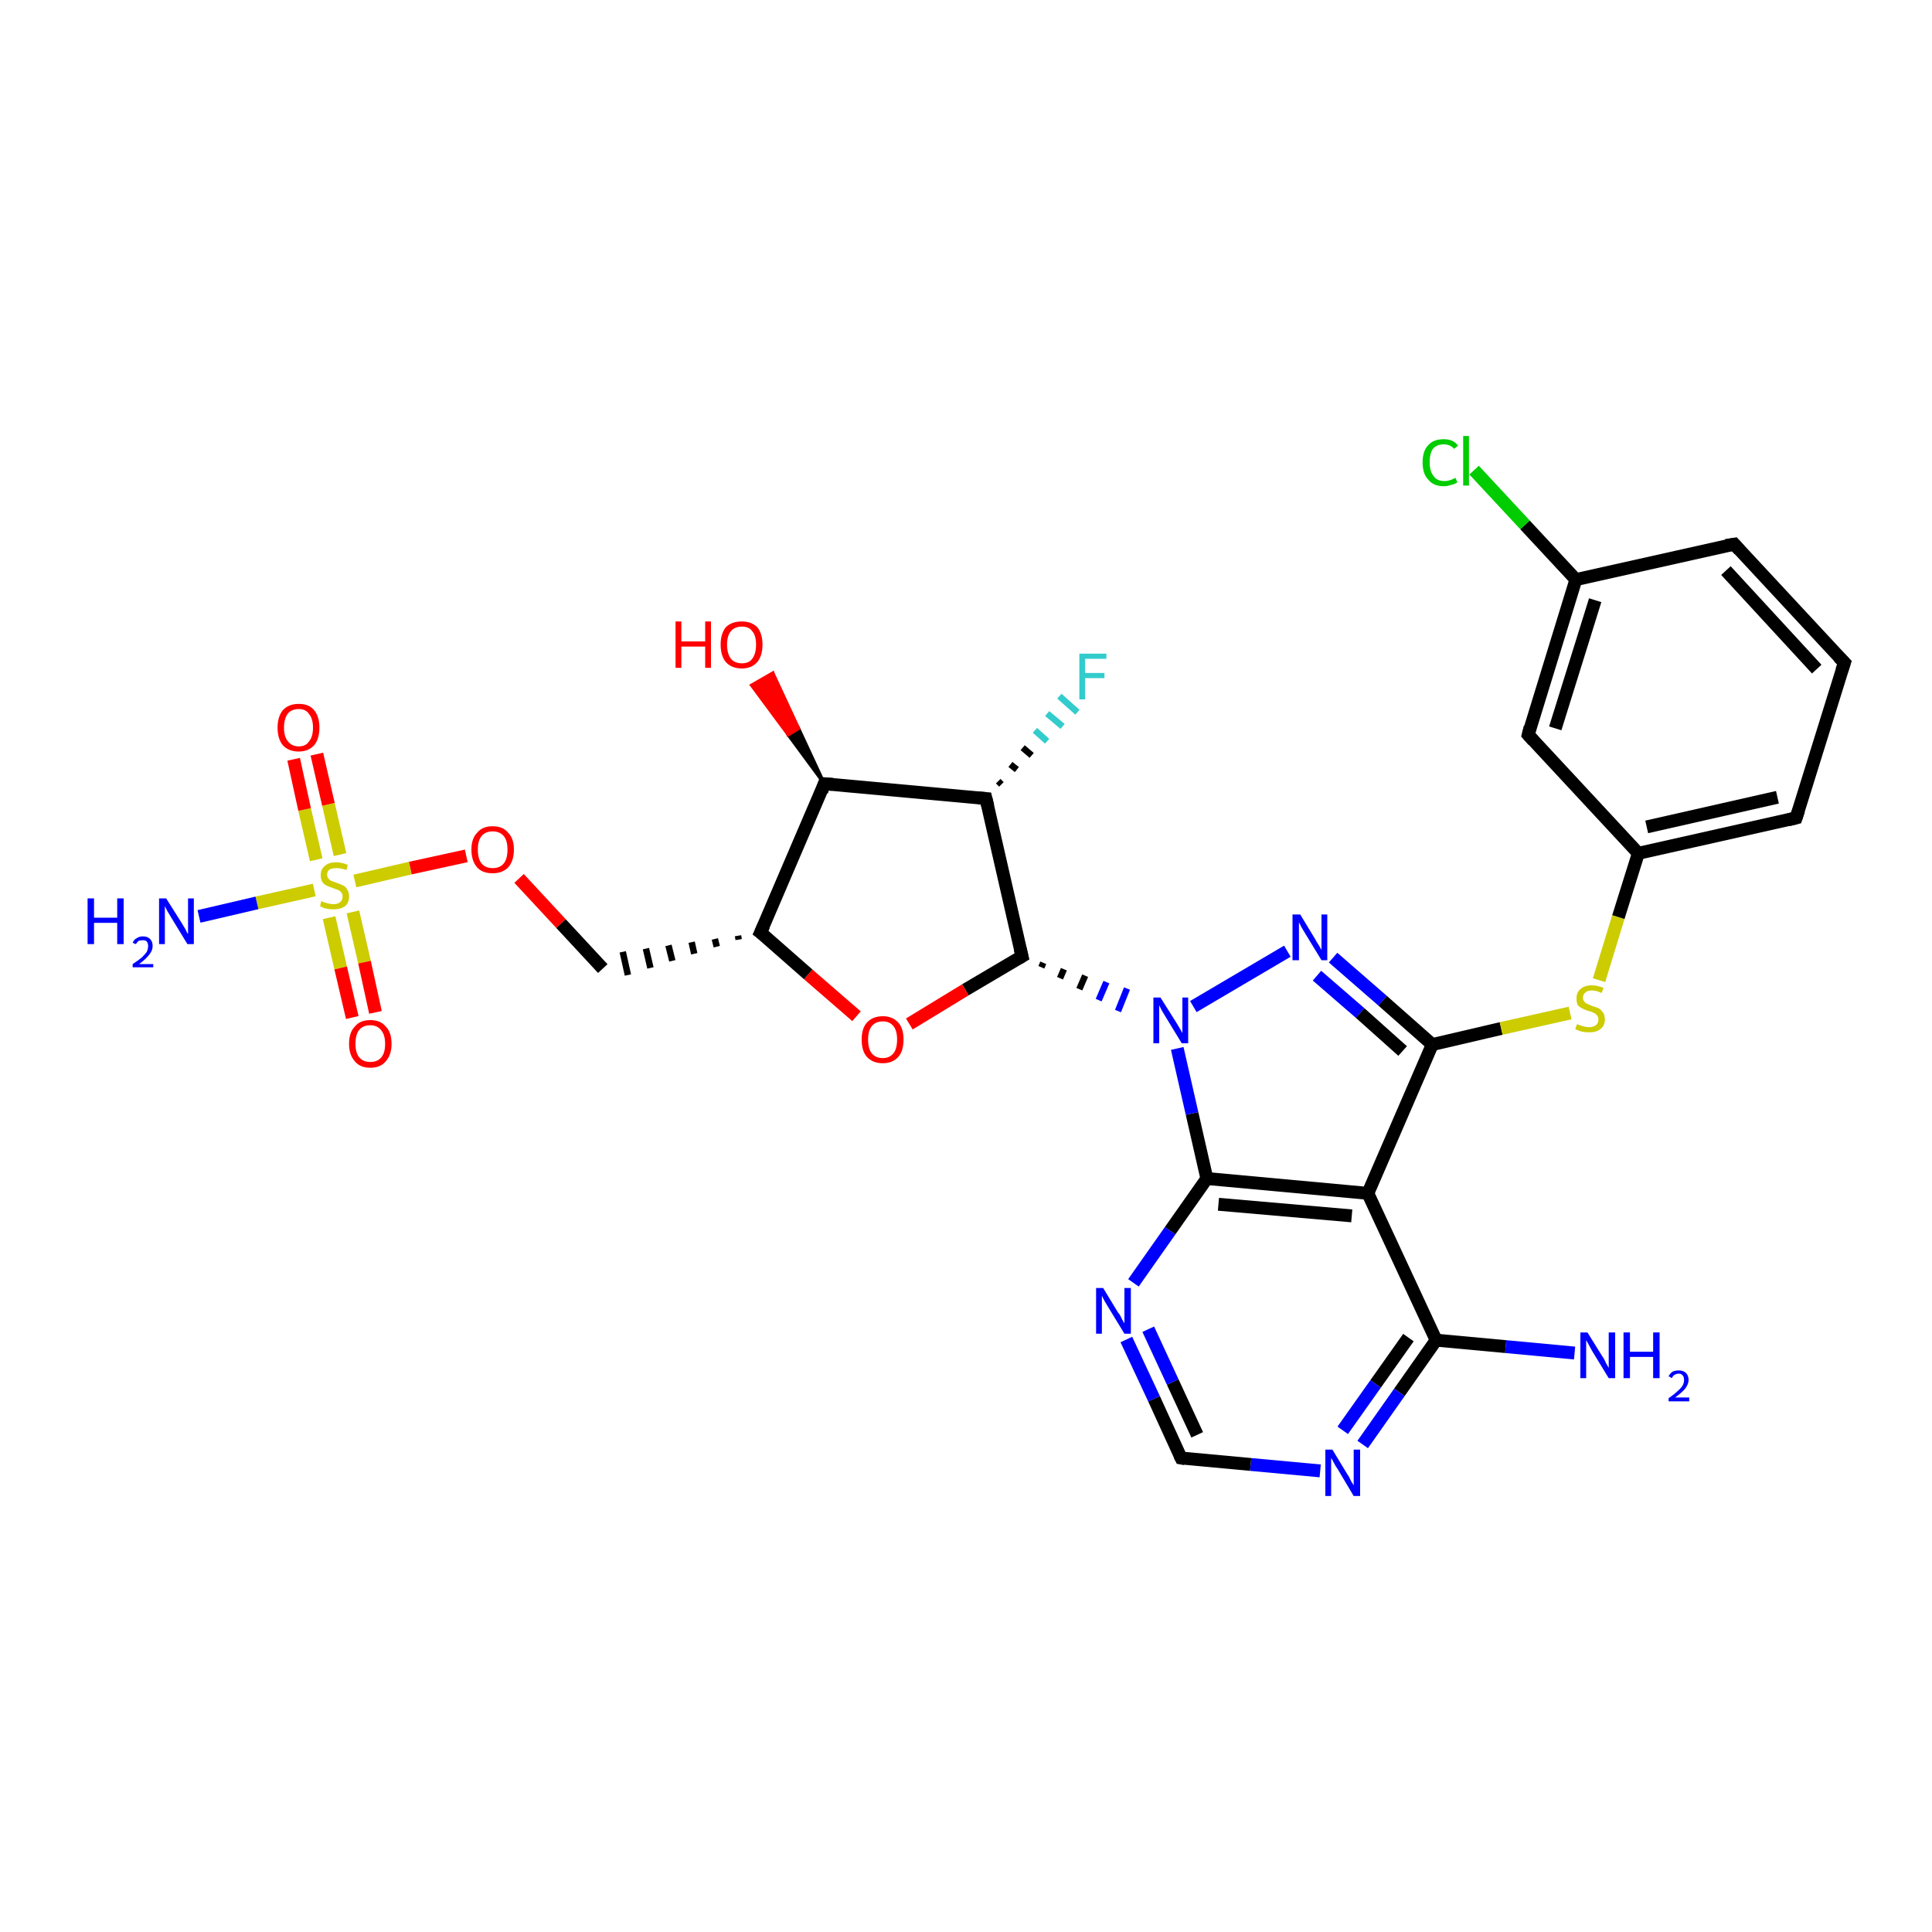<?xml version='1.0' encoding='iso-8859-1'?>
<svg version='1.1' baseProfile='full'
              xmlns='http://www.w3.org/2000/svg'
                      xmlns:rdkit='http://www.rdkit.org/xml'
                      xmlns:xlink='http://www.w3.org/1999/xlink'
                  xml:space='preserve'
width='300px' height='300px' viewBox='0 0 300 300'>
<!-- END OF HEADER -->
<rect style='opacity:1.0;fill:#FFFFFF;stroke:none' width='300.0' height='300.0' x='0.0' y='0.0'> </rect>
<path class='bond-0 atom-0 atom-1' d='M 244.5,210.1 L 233.8,209.1' style='fill:none;fill-rule:evenodd;stroke:#0000FF;stroke-width:2.0px;stroke-linecap:butt;stroke-linejoin:miter;stroke-opacity:1' />
<path class='bond-0 atom-0 atom-1' d='M 233.8,209.1 L 223.0,208.1' style='fill:none;fill-rule:evenodd;stroke:#000000;stroke-width:2.0px;stroke-linecap:butt;stroke-linejoin:miter;stroke-opacity:1' />
<path class='bond-1 atom-1 atom-2' d='M 223.0,208.1 L 217.3,216.2' style='fill:none;fill-rule:evenodd;stroke:#000000;stroke-width:2.0px;stroke-linecap:butt;stroke-linejoin:miter;stroke-opacity:1' />
<path class='bond-1 atom-1 atom-2' d='M 217.3,216.2 L 211.6,224.3' style='fill:none;fill-rule:evenodd;stroke:#0000FF;stroke-width:2.0px;stroke-linecap:butt;stroke-linejoin:miter;stroke-opacity:1' />
<path class='bond-1 atom-1 atom-2' d='M 218.7,207.7 L 213.6,214.9' style='fill:none;fill-rule:evenodd;stroke:#000000;stroke-width:2.0px;stroke-linecap:butt;stroke-linejoin:miter;stroke-opacity:1' />
<path class='bond-1 atom-1 atom-2' d='M 213.6,214.9 L 208.5,222.1' style='fill:none;fill-rule:evenodd;stroke:#0000FF;stroke-width:2.0px;stroke-linecap:butt;stroke-linejoin:miter;stroke-opacity:1' />
<path class='bond-2 atom-2 atom-3' d='M 205.0,228.4 L 194.2,227.4' style='fill:none;fill-rule:evenodd;stroke:#0000FF;stroke-width:2.0px;stroke-linecap:butt;stroke-linejoin:miter;stroke-opacity:1' />
<path class='bond-2 atom-2 atom-3' d='M 194.2,227.4 L 183.4,226.4' style='fill:none;fill-rule:evenodd;stroke:#000000;stroke-width:2.0px;stroke-linecap:butt;stroke-linejoin:miter;stroke-opacity:1' />
<path class='bond-3 atom-3 atom-4' d='M 183.4,226.4 L 179.2,217.2' style='fill:none;fill-rule:evenodd;stroke:#000000;stroke-width:2.0px;stroke-linecap:butt;stroke-linejoin:miter;stroke-opacity:1' />
<path class='bond-3 atom-3 atom-4' d='M 179.2,217.2 L 174.9,208.0' style='fill:none;fill-rule:evenodd;stroke:#0000FF;stroke-width:2.0px;stroke-linecap:butt;stroke-linejoin:miter;stroke-opacity:1' />
<path class='bond-3 atom-3 atom-4' d='M 185.9,222.8 L 182.1,214.6' style='fill:none;fill-rule:evenodd;stroke:#000000;stroke-width:2.0px;stroke-linecap:butt;stroke-linejoin:miter;stroke-opacity:1' />
<path class='bond-3 atom-3 atom-4' d='M 182.1,214.6 L 178.3,206.4' style='fill:none;fill-rule:evenodd;stroke:#0000FF;stroke-width:2.0px;stroke-linecap:butt;stroke-linejoin:miter;stroke-opacity:1' />
<path class='bond-4 atom-4 atom-5' d='M 176.0,199.2 L 181.7,191.1' style='fill:none;fill-rule:evenodd;stroke:#0000FF;stroke-width:2.0px;stroke-linecap:butt;stroke-linejoin:miter;stroke-opacity:1' />
<path class='bond-4 atom-4 atom-5' d='M 181.7,191.1 L 187.4,183.0' style='fill:none;fill-rule:evenodd;stroke:#000000;stroke-width:2.0px;stroke-linecap:butt;stroke-linejoin:miter;stroke-opacity:1' />
<path class='bond-5 atom-5 atom-6' d='M 187.4,183.0 L 185.1,172.9' style='fill:none;fill-rule:evenodd;stroke:#000000;stroke-width:2.0px;stroke-linecap:butt;stroke-linejoin:miter;stroke-opacity:1' />
<path class='bond-5 atom-5 atom-6' d='M 185.1,172.9 L 182.8,162.8' style='fill:none;fill-rule:evenodd;stroke:#0000FF;stroke-width:2.0px;stroke-linecap:butt;stroke-linejoin:miter;stroke-opacity:1' />
<path class='bond-6 atom-6 atom-7' d='M 185.3,156.3 L 199.9,147.7' style='fill:none;fill-rule:evenodd;stroke:#0000FF;stroke-width:2.0px;stroke-linecap:butt;stroke-linejoin:miter;stroke-opacity:1' />
<path class='bond-7 atom-7 atom-8' d='M 207.0,148.7 L 214.7,155.4' style='fill:none;fill-rule:evenodd;stroke:#0000FF;stroke-width:2.0px;stroke-linecap:butt;stroke-linejoin:miter;stroke-opacity:1' />
<path class='bond-7 atom-7 atom-8' d='M 214.7,155.4 L 222.4,162.2' style='fill:none;fill-rule:evenodd;stroke:#000000;stroke-width:2.0px;stroke-linecap:butt;stroke-linejoin:miter;stroke-opacity:1' />
<path class='bond-7 atom-7 atom-8' d='M 204.5,151.5 L 211.2,157.3' style='fill:none;fill-rule:evenodd;stroke:#0000FF;stroke-width:2.0px;stroke-linecap:butt;stroke-linejoin:miter;stroke-opacity:1' />
<path class='bond-7 atom-7 atom-8' d='M 211.2,157.3 L 217.8,163.2' style='fill:none;fill-rule:evenodd;stroke:#000000;stroke-width:2.0px;stroke-linecap:butt;stroke-linejoin:miter;stroke-opacity:1' />
<path class='bond-8 atom-8 atom-9' d='M 222.4,162.2 L 233.1,159.7' style='fill:none;fill-rule:evenodd;stroke:#000000;stroke-width:2.0px;stroke-linecap:butt;stroke-linejoin:miter;stroke-opacity:1' />
<path class='bond-8 atom-8 atom-9' d='M 233.1,159.7 L 243.8,157.3' style='fill:none;fill-rule:evenodd;stroke:#CCCC00;stroke-width:2.0px;stroke-linecap:butt;stroke-linejoin:miter;stroke-opacity:1' />
<path class='bond-9 atom-9 atom-10' d='M 248.3,152.2 L 251.3,142.4' style='fill:none;fill-rule:evenodd;stroke:#CCCC00;stroke-width:2.0px;stroke-linecap:butt;stroke-linejoin:miter;stroke-opacity:1' />
<path class='bond-9 atom-9 atom-10' d='M 251.3,142.4 L 254.4,132.5' style='fill:none;fill-rule:evenodd;stroke:#000000;stroke-width:2.0px;stroke-linecap:butt;stroke-linejoin:miter;stroke-opacity:1' />
<path class='bond-10 atom-10 atom-11' d='M 254.4,132.5 L 278.9,127.0' style='fill:none;fill-rule:evenodd;stroke:#000000;stroke-width:2.0px;stroke-linecap:butt;stroke-linejoin:miter;stroke-opacity:1' />
<path class='bond-10 atom-10 atom-11' d='M 255.7,128.4 L 276.0,123.8' style='fill:none;fill-rule:evenodd;stroke:#000000;stroke-width:2.0px;stroke-linecap:butt;stroke-linejoin:miter;stroke-opacity:1' />
<path class='bond-11 atom-11 atom-12' d='M 278.9,127.0 L 286.4,102.9' style='fill:none;fill-rule:evenodd;stroke:#000000;stroke-width:2.0px;stroke-linecap:butt;stroke-linejoin:miter;stroke-opacity:1' />
<path class='bond-12 atom-12 atom-13' d='M 286.4,102.9 L 269.3,84.5' style='fill:none;fill-rule:evenodd;stroke:#000000;stroke-width:2.0px;stroke-linecap:butt;stroke-linejoin:miter;stroke-opacity:1' />
<path class='bond-12 atom-12 atom-13' d='M 282.1,103.9 L 268.0,88.6' style='fill:none;fill-rule:evenodd;stroke:#000000;stroke-width:2.0px;stroke-linecap:butt;stroke-linejoin:miter;stroke-opacity:1' />
<path class='bond-13 atom-13 atom-14' d='M 269.3,84.5 L 244.7,90.0' style='fill:none;fill-rule:evenodd;stroke:#000000;stroke-width:2.0px;stroke-linecap:butt;stroke-linejoin:miter;stroke-opacity:1' />
<path class='bond-14 atom-14 atom-15' d='M 244.7,90.0 L 236.8,81.5' style='fill:none;fill-rule:evenodd;stroke:#000000;stroke-width:2.0px;stroke-linecap:butt;stroke-linejoin:miter;stroke-opacity:1' />
<path class='bond-14 atom-14 atom-15' d='M 236.8,81.5 L 228.9,73.0' style='fill:none;fill-rule:evenodd;stroke:#00CC00;stroke-width:2.0px;stroke-linecap:butt;stroke-linejoin:miter;stroke-opacity:1' />
<path class='bond-15 atom-14 atom-16' d='M 244.7,90.0 L 237.3,114.1' style='fill:none;fill-rule:evenodd;stroke:#000000;stroke-width:2.0px;stroke-linecap:butt;stroke-linejoin:miter;stroke-opacity:1' />
<path class='bond-15 atom-14 atom-16' d='M 247.7,93.2 L 241.5,113.1' style='fill:none;fill-rule:evenodd;stroke:#000000;stroke-width:2.0px;stroke-linecap:butt;stroke-linejoin:miter;stroke-opacity:1' />
<path class='bond-16 atom-8 atom-17' d='M 222.4,162.2 L 212.4,185.3' style='fill:none;fill-rule:evenodd;stroke:#000000;stroke-width:2.0px;stroke-linecap:butt;stroke-linejoin:miter;stroke-opacity:1' />
<path class='bond-17 atom-18 atom-6' d='M 161.7,150.2 L 162.0,149.5' style='fill:none;fill-rule:evenodd;stroke:#000000;stroke-width:1.0px;stroke-linecap:butt;stroke-linejoin:miter;stroke-opacity:1' />
<path class='bond-17 atom-18 atom-6' d='M 164.6,151.9 L 165.2,150.5' style='fill:none;fill-rule:evenodd;stroke:#000000;stroke-width:1.0px;stroke-linecap:butt;stroke-linejoin:miter;stroke-opacity:1' />
<path class='bond-17 atom-18 atom-6' d='M 167.6,153.6 L 168.5,151.5' style='fill:none;fill-rule:evenodd;stroke:#000000;stroke-width:1.0px;stroke-linecap:butt;stroke-linejoin:miter;stroke-opacity:1' />
<path class='bond-17 atom-18 atom-6' d='M 170.6,155.3 L 171.8,152.5' style='fill:none;fill-rule:evenodd;stroke:#0000FF;stroke-width:1.0px;stroke-linecap:butt;stroke-linejoin:miter;stroke-opacity:1' />
<path class='bond-17 atom-18 atom-6' d='M 173.6,157.0 L 175.0,153.5' style='fill:none;fill-rule:evenodd;stroke:#0000FF;stroke-width:1.0px;stroke-linecap:butt;stroke-linejoin:miter;stroke-opacity:1' />
<path class='bond-18 atom-18 atom-19' d='M 158.7,148.5 L 149.9,153.7' style='fill:none;fill-rule:evenodd;stroke:#000000;stroke-width:2.0px;stroke-linecap:butt;stroke-linejoin:miter;stroke-opacity:1' />
<path class='bond-18 atom-18 atom-19' d='M 149.9,153.7 L 141.2,159.0' style='fill:none;fill-rule:evenodd;stroke:#FF0000;stroke-width:2.0px;stroke-linecap:butt;stroke-linejoin:miter;stroke-opacity:1' />
<path class='bond-19 atom-19 atom-20' d='M 133.0,157.8 L 125.5,151.3' style='fill:none;fill-rule:evenodd;stroke:#FF0000;stroke-width:2.0px;stroke-linecap:butt;stroke-linejoin:miter;stroke-opacity:1' />
<path class='bond-19 atom-19 atom-20' d='M 125.5,151.3 L 118.1,144.8' style='fill:none;fill-rule:evenodd;stroke:#000000;stroke-width:2.0px;stroke-linecap:butt;stroke-linejoin:miter;stroke-opacity:1' />
<path class='bond-20 atom-20 atom-21' d='M 114.6,145.3 L 114.7,145.9' style='fill:none;fill-rule:evenodd;stroke:#000000;stroke-width:1.0px;stroke-linecap:butt;stroke-linejoin:miter;stroke-opacity:1' />
<path class='bond-20 atom-20 atom-21' d='M 111.0,145.8 L 111.3,147.0' style='fill:none;fill-rule:evenodd;stroke:#000000;stroke-width:1.0px;stroke-linecap:butt;stroke-linejoin:miter;stroke-opacity:1' />
<path class='bond-20 atom-20 atom-21' d='M 107.4,146.3 L 107.8,148.1' style='fill:none;fill-rule:evenodd;stroke:#000000;stroke-width:1.0px;stroke-linecap:butt;stroke-linejoin:miter;stroke-opacity:1' />
<path class='bond-20 atom-20 atom-21' d='M 103.8,146.8 L 104.4,149.2' style='fill:none;fill-rule:evenodd;stroke:#000000;stroke-width:1.0px;stroke-linecap:butt;stroke-linejoin:miter;stroke-opacity:1' />
<path class='bond-20 atom-20 atom-21' d='M 100.3,147.3 L 101.0,150.3' style='fill:none;fill-rule:evenodd;stroke:#000000;stroke-width:1.0px;stroke-linecap:butt;stroke-linejoin:miter;stroke-opacity:1' />
<path class='bond-20 atom-20 atom-21' d='M 96.7,147.8 L 97.5,151.4' style='fill:none;fill-rule:evenodd;stroke:#000000;stroke-width:1.0px;stroke-linecap:butt;stroke-linejoin:miter;stroke-opacity:1' />
<path class='bond-21 atom-21 atom-22' d='M 93.6,150.4 L 87.1,143.4' style='fill:none;fill-rule:evenodd;stroke:#000000;stroke-width:2.0px;stroke-linecap:butt;stroke-linejoin:miter;stroke-opacity:1' />
<path class='bond-21 atom-21 atom-22' d='M 87.1,143.4 L 80.6,136.4' style='fill:none;fill-rule:evenodd;stroke:#FF0000;stroke-width:2.0px;stroke-linecap:butt;stroke-linejoin:miter;stroke-opacity:1' />
<path class='bond-22 atom-22 atom-23' d='M 72.4,132.9 L 63.7,134.8' style='fill:none;fill-rule:evenodd;stroke:#FF0000;stroke-width:2.0px;stroke-linecap:butt;stroke-linejoin:miter;stroke-opacity:1' />
<path class='bond-22 atom-22 atom-23' d='M 63.7,134.8 L 55.1,136.8' style='fill:none;fill-rule:evenodd;stroke:#CCCC00;stroke-width:2.0px;stroke-linecap:butt;stroke-linejoin:miter;stroke-opacity:1' />
<path class='bond-23 atom-23 atom-24' d='M 48.8,138.2 L 39.9,140.2' style='fill:none;fill-rule:evenodd;stroke:#CCCC00;stroke-width:2.0px;stroke-linecap:butt;stroke-linejoin:miter;stroke-opacity:1' />
<path class='bond-23 atom-23 atom-24' d='M 39.9,140.2 L 30.9,142.3' style='fill:none;fill-rule:evenodd;stroke:#0000FF;stroke-width:2.0px;stroke-linecap:butt;stroke-linejoin:miter;stroke-opacity:1' />
<path class='bond-24 atom-23 atom-25' d='M 51.1,142.5 L 52.9,150.3' style='fill:none;fill-rule:evenodd;stroke:#CCCC00;stroke-width:2.0px;stroke-linecap:butt;stroke-linejoin:miter;stroke-opacity:1' />
<path class='bond-24 atom-23 atom-25' d='M 52.9,150.3 L 54.7,158.0' style='fill:none;fill-rule:evenodd;stroke:#FF0000;stroke-width:2.0px;stroke-linecap:butt;stroke-linejoin:miter;stroke-opacity:1' />
<path class='bond-24 atom-23 atom-25' d='M 54.8,141.6 L 56.6,149.4' style='fill:none;fill-rule:evenodd;stroke:#CCCC00;stroke-width:2.0px;stroke-linecap:butt;stroke-linejoin:miter;stroke-opacity:1' />
<path class='bond-24 atom-23 atom-25' d='M 56.6,149.4 L 58.3,157.2' style='fill:none;fill-rule:evenodd;stroke:#FF0000;stroke-width:2.0px;stroke-linecap:butt;stroke-linejoin:miter;stroke-opacity:1' />
<path class='bond-25 atom-23 atom-26' d='M 52.8,132.7 L 51.0,124.9' style='fill:none;fill-rule:evenodd;stroke:#CCCC00;stroke-width:2.0px;stroke-linecap:butt;stroke-linejoin:miter;stroke-opacity:1' />
<path class='bond-25 atom-23 atom-26' d='M 51.0,124.9 L 49.2,117.1' style='fill:none;fill-rule:evenodd;stroke:#FF0000;stroke-width:2.0px;stroke-linecap:butt;stroke-linejoin:miter;stroke-opacity:1' />
<path class='bond-25 atom-23 atom-26' d='M 49.1,133.5 L 47.3,125.7' style='fill:none;fill-rule:evenodd;stroke:#CCCC00;stroke-width:2.0px;stroke-linecap:butt;stroke-linejoin:miter;stroke-opacity:1' />
<path class='bond-25 atom-23 atom-26' d='M 47.3,125.7 L 45.6,117.9' style='fill:none;fill-rule:evenodd;stroke:#FF0000;stroke-width:2.0px;stroke-linecap:butt;stroke-linejoin:miter;stroke-opacity:1' />
<path class='bond-26 atom-20 atom-27' d='M 118.1,144.8 L 128.0,121.7' style='fill:none;fill-rule:evenodd;stroke:#000000;stroke-width:2.0px;stroke-linecap:butt;stroke-linejoin:miter;stroke-opacity:1' />
<path class='bond-27 atom-27 atom-28' d='M 128.0,121.7 L 122.4,114.1 L 124.0,113.1 Z' style='fill:#000000;fill-rule:evenodd;fill-opacity:1;stroke:#000000;stroke-width:0.5px;stroke-linecap:butt;stroke-linejoin:miter;stroke-opacity:1;' />
<path class='bond-27 atom-27 atom-28' d='M 122.4,114.1 L 120.0,104.5 L 116.7,106.4 Z' style='fill:#FF0000;fill-rule:evenodd;fill-opacity:1;stroke:#FF0000;stroke-width:0.5px;stroke-linecap:butt;stroke-linejoin:miter;stroke-opacity:1;' />
<path class='bond-27 atom-27 atom-28' d='M 122.4,114.1 L 124.0,113.1 L 120.0,104.5 Z' style='fill:#FF0000;fill-rule:evenodd;fill-opacity:1;stroke:#FF0000;stroke-width:0.5px;stroke-linecap:butt;stroke-linejoin:miter;stroke-opacity:1;' />
<path class='bond-28 atom-27 atom-29' d='M 128.0,121.7 L 153.1,124.0' style='fill:none;fill-rule:evenodd;stroke:#000000;stroke-width:2.0px;stroke-linecap:butt;stroke-linejoin:miter;stroke-opacity:1' />
<path class='bond-29 atom-29 atom-30' d='M 155.0,121.3 L 155.5,121.8' style='fill:none;fill-rule:evenodd;stroke:#000000;stroke-width:1.0px;stroke-linecap:butt;stroke-linejoin:miter;stroke-opacity:1' />
<path class='bond-29 atom-29 atom-30' d='M 156.9,118.7 L 157.9,119.5' style='fill:none;fill-rule:evenodd;stroke:#000000;stroke-width:1.0px;stroke-linecap:butt;stroke-linejoin:miter;stroke-opacity:1' />
<path class='bond-29 atom-29 atom-30' d='M 158.8,116.1 L 160.2,117.3' style='fill:none;fill-rule:evenodd;stroke:#000000;stroke-width:1.0px;stroke-linecap:butt;stroke-linejoin:miter;stroke-opacity:1' />
<path class='bond-29 atom-29 atom-30' d='M 160.7,113.4 L 162.6,115.1' style='fill:none;fill-rule:evenodd;stroke:#33CCCC;stroke-width:1.0px;stroke-linecap:butt;stroke-linejoin:miter;stroke-opacity:1' />
<path class='bond-29 atom-29 atom-30' d='M 162.6,110.8 L 165.0,112.8' style='fill:none;fill-rule:evenodd;stroke:#33CCCC;stroke-width:1.0px;stroke-linecap:butt;stroke-linejoin:miter;stroke-opacity:1' />
<path class='bond-29 atom-29 atom-30' d='M 164.5,108.1 L 167.3,110.6' style='fill:none;fill-rule:evenodd;stroke:#33CCCC;stroke-width:1.0px;stroke-linecap:butt;stroke-linejoin:miter;stroke-opacity:1' />
<path class='bond-30 atom-17 atom-1' d='M 212.4,185.3 L 223.0,208.1' style='fill:none;fill-rule:evenodd;stroke:#000000;stroke-width:2.0px;stroke-linecap:butt;stroke-linejoin:miter;stroke-opacity:1' />
<path class='bond-31 atom-29 atom-18' d='M 153.1,124.0 L 158.7,148.5' style='fill:none;fill-rule:evenodd;stroke:#000000;stroke-width:2.0px;stroke-linecap:butt;stroke-linejoin:miter;stroke-opacity:1' />
<path class='bond-32 atom-17 atom-5' d='M 212.4,185.3 L 187.4,183.0' style='fill:none;fill-rule:evenodd;stroke:#000000;stroke-width:2.0px;stroke-linecap:butt;stroke-linejoin:miter;stroke-opacity:1' />
<path class='bond-32 atom-17 atom-5' d='M 209.9,188.8 L 189.2,187.0' style='fill:none;fill-rule:evenodd;stroke:#000000;stroke-width:2.0px;stroke-linecap:butt;stroke-linejoin:miter;stroke-opacity:1' />
<path class='bond-33 atom-16 atom-10' d='M 237.3,114.1 L 254.4,132.5' style='fill:none;fill-rule:evenodd;stroke:#000000;stroke-width:2.0px;stroke-linecap:butt;stroke-linejoin:miter;stroke-opacity:1' />
<path d='M 184.0,226.5 L 183.4,226.4 L 183.2,226.0' style='fill:none;stroke:#000000;stroke-width:2.0px;stroke-linecap:butt;stroke-linejoin:miter;stroke-opacity:1;' />
<path d='M 277.7,127.3 L 278.9,127.0 L 279.3,125.8' style='fill:none;stroke:#000000;stroke-width:2.0px;stroke-linecap:butt;stroke-linejoin:miter;stroke-opacity:1;' />
<path d='M 286.0,104.1 L 286.4,102.9 L 285.5,102.0' style='fill:none;stroke:#000000;stroke-width:2.0px;stroke-linecap:butt;stroke-linejoin:miter;stroke-opacity:1;' />
<path d='M 270.1,85.4 L 269.3,84.5 L 268.0,84.7' style='fill:none;stroke:#000000;stroke-width:2.0px;stroke-linecap:butt;stroke-linejoin:miter;stroke-opacity:1;' />
<path d='M 237.6,112.9 L 237.3,114.1 L 238.1,115.0' style='fill:none;stroke:#000000;stroke-width:2.0px;stroke-linecap:butt;stroke-linejoin:miter;stroke-opacity:1;' />
<path d='M 158.2,148.8 L 158.7,148.5 L 158.4,147.3' style='fill:none;stroke:#000000;stroke-width:2.0px;stroke-linecap:butt;stroke-linejoin:miter;stroke-opacity:1;' />
<path d='M 118.5,145.1 L 118.1,144.8 L 118.6,143.7' style='fill:none;stroke:#000000;stroke-width:2.0px;stroke-linecap:butt;stroke-linejoin:miter;stroke-opacity:1;' />
<path d='M 127.6,122.9 L 128.0,121.7 L 129.3,121.8' style='fill:none;stroke:#000000;stroke-width:2.0px;stroke-linecap:butt;stroke-linejoin:miter;stroke-opacity:1;' />
<path d='M 151.9,123.9 L 153.1,124.0 L 153.4,125.2' style='fill:none;stroke:#000000;stroke-width:2.0px;stroke-linecap:butt;stroke-linejoin:miter;stroke-opacity:1;' />
<path class='atom-0' d='M 246.5 206.9
L 248.8 210.6
Q 249.1 211.0, 249.4 211.7
Q 249.8 212.4, 249.8 212.4
L 249.8 206.9
L 250.8 206.9
L 250.8 214.0
L 249.8 214.0
L 247.3 209.9
Q 247.0 209.4, 246.7 208.8
Q 246.4 208.3, 246.3 208.1
L 246.3 214.0
L 245.4 214.0
L 245.4 206.9
L 246.5 206.9
' fill='#0000FF'/>
<path class='atom-0' d='M 252.1 206.9
L 253.1 206.9
L 253.1 209.9
L 256.7 209.9
L 256.7 206.9
L 257.7 206.9
L 257.7 214.0
L 256.7 214.0
L 256.7 210.7
L 253.1 210.7
L 253.1 214.0
L 252.1 214.0
L 252.1 206.9
' fill='#0000FF'/>
<path class='atom-0' d='M 259.1 213.7
Q 259.3 213.3, 259.7 213.0
Q 260.1 212.8, 260.7 212.8
Q 261.4 212.8, 261.8 213.2
Q 262.2 213.6, 262.2 214.3
Q 262.2 214.9, 261.7 215.6
Q 261.1 216.3, 260.1 217.0
L 262.3 217.0
L 262.3 217.6
L 259.1 217.6
L 259.1 217.1
Q 260.0 216.5, 260.5 216.0
Q 261.0 215.6, 261.3 215.1
Q 261.5 214.7, 261.5 214.3
Q 261.5 213.8, 261.3 213.6
Q 261.1 213.3, 260.7 213.3
Q 260.3 213.3, 260.0 213.5
Q 259.8 213.6, 259.6 214.0
L 259.1 213.7
' fill='#0000FF'/>
<path class='atom-2' d='M 206.9 225.1
L 209.2 228.9
Q 209.5 229.3, 209.8 230.0
Q 210.2 230.6, 210.2 230.7
L 210.2 225.1
L 211.2 225.1
L 211.2 232.3
L 210.2 232.3
L 207.7 228.1
Q 207.4 227.7, 207.1 227.1
Q 206.8 226.5, 206.7 226.4
L 206.7 232.3
L 205.8 232.3
L 205.8 225.1
L 206.9 225.1
' fill='#0000FF'/>
<path class='atom-4' d='M 171.3 200.0
L 173.6 203.8
Q 173.9 204.1, 174.2 204.8
Q 174.6 205.5, 174.6 205.5
L 174.6 200.0
L 175.6 200.0
L 175.6 207.1
L 174.6 207.1
L 172.1 203.0
Q 171.8 202.5, 171.5 202.0
Q 171.2 201.4, 171.1 201.2
L 171.1 207.1
L 170.2 207.1
L 170.2 200.0
L 171.3 200.0
' fill='#0000FF'/>
<path class='atom-6' d='M 180.2 154.9
L 182.6 158.7
Q 182.8 159.0, 183.2 159.7
Q 183.6 160.4, 183.6 160.4
L 183.6 154.9
L 184.5 154.9
L 184.5 162.0
L 183.5 162.0
L 181.0 157.9
Q 180.7 157.4, 180.4 156.9
Q 180.1 156.3, 180.0 156.1
L 180.0 162.0
L 179.1 162.0
L 179.1 154.9
L 180.2 154.9
' fill='#0000FF'/>
<path class='atom-7' d='M 201.9 142.0
L 204.2 145.8
Q 204.4 146.2, 204.8 146.8
Q 205.2 147.5, 205.2 147.5
L 205.2 142.0
L 206.1 142.0
L 206.1 149.1
L 205.2 149.1
L 202.7 145.0
Q 202.4 144.5, 202.1 144.0
Q 201.8 143.4, 201.7 143.2
L 201.7 149.1
L 200.7 149.1
L 200.7 142.0
L 201.9 142.0
' fill='#0000FF'/>
<path class='atom-9' d='M 244.9 159.0
Q 245.0 159.1, 245.3 159.2
Q 245.6 159.3, 246.0 159.4
Q 246.4 159.5, 246.7 159.5
Q 247.4 159.5, 247.8 159.2
Q 248.2 158.9, 248.2 158.3
Q 248.2 157.9, 248.0 157.7
Q 247.8 157.4, 247.5 157.3
Q 247.2 157.1, 246.7 157.0
Q 246.1 156.8, 245.7 156.6
Q 245.3 156.4, 245.0 156.1
Q 244.8 155.7, 244.8 155.0
Q 244.8 154.1, 245.4 153.6
Q 246.0 153.0, 247.2 153.0
Q 248.0 153.0, 249.0 153.4
L 248.7 154.2
Q 247.9 153.8, 247.2 153.8
Q 246.5 153.8, 246.2 154.1
Q 245.8 154.4, 245.8 154.9
Q 245.8 155.3, 246.0 155.5
Q 246.2 155.8, 246.5 155.9
Q 246.8 156.0, 247.2 156.2
Q 247.9 156.4, 248.3 156.6
Q 248.6 156.8, 248.9 157.2
Q 249.2 157.6, 249.2 158.3
Q 249.2 159.3, 248.5 159.8
Q 247.9 160.3, 246.8 160.3
Q 246.2 160.3, 245.7 160.2
Q 245.2 160.1, 244.6 159.8
L 244.9 159.0
' fill='#CCCC00'/>
<path class='atom-15' d='M 220.9 71.8
Q 220.9 70.0, 221.8 69.1
Q 222.6 68.2, 224.2 68.2
Q 225.7 68.2, 226.4 69.2
L 225.8 69.7
Q 225.2 69.0, 224.2 69.0
Q 223.1 69.0, 222.5 69.7
Q 222.0 70.4, 222.0 71.8
Q 222.0 73.2, 222.6 73.9
Q 223.1 74.7, 224.3 74.7
Q 225.1 74.7, 226.0 74.2
L 226.3 74.9
Q 225.9 75.2, 225.3 75.3
Q 224.8 75.5, 224.2 75.5
Q 222.6 75.5, 221.8 74.5
Q 220.9 73.6, 220.9 71.8
' fill='#00CC00'/>
<path class='atom-15' d='M 227.2 67.7
L 228.1 67.7
L 228.1 75.4
L 227.2 75.4
L 227.2 67.7
' fill='#00CC00'/>
<path class='atom-19' d='M 133.8 161.4
Q 133.8 159.7, 134.6 158.8
Q 135.5 157.8, 137.1 157.8
Q 138.6 157.8, 139.5 158.8
Q 140.3 159.7, 140.3 161.4
Q 140.3 163.2, 139.5 164.1
Q 138.6 165.1, 137.1 165.1
Q 135.5 165.1, 134.6 164.1
Q 133.8 163.2, 133.8 161.4
M 137.1 164.3
Q 138.1 164.3, 138.7 163.6
Q 139.3 162.9, 139.3 161.4
Q 139.3 160.0, 138.7 159.3
Q 138.1 158.6, 137.1 158.6
Q 136.0 158.6, 135.4 159.3
Q 134.8 160.0, 134.8 161.4
Q 134.8 162.9, 135.4 163.6
Q 136.0 164.3, 137.1 164.3
' fill='#FF0000'/>
<path class='atom-22' d='M 73.2 131.9
Q 73.2 130.2, 74.1 129.3
Q 74.9 128.3, 76.5 128.3
Q 78.1 128.3, 78.9 129.3
Q 79.8 130.2, 79.8 131.9
Q 79.8 133.7, 78.9 134.7
Q 78.0 135.6, 76.5 135.6
Q 74.9 135.6, 74.1 134.7
Q 73.2 133.7, 73.2 131.9
M 76.5 134.8
Q 77.6 134.8, 78.2 134.1
Q 78.8 133.4, 78.8 131.9
Q 78.8 130.5, 78.2 129.8
Q 77.6 129.1, 76.5 129.1
Q 75.4 129.1, 74.8 129.8
Q 74.2 130.5, 74.2 131.9
Q 74.2 133.4, 74.8 134.1
Q 75.4 134.8, 76.5 134.8
' fill='#FF0000'/>
<path class='atom-23' d='M 49.9 139.9
Q 50.0 140.0, 50.3 140.1
Q 50.7 140.2, 51.0 140.3
Q 51.4 140.4, 51.8 140.4
Q 52.4 140.4, 52.8 140.1
Q 53.2 139.8, 53.2 139.2
Q 53.2 138.8, 53.0 138.6
Q 52.8 138.3, 52.5 138.2
Q 52.2 138.1, 51.7 137.9
Q 51.1 137.7, 50.7 137.5
Q 50.3 137.3, 50.1 137.0
Q 49.8 136.6, 49.8 135.9
Q 49.8 135.0, 50.4 134.5
Q 51.0 133.9, 52.2 133.9
Q 53.1 133.9, 54.0 134.3
L 53.8 135.1
Q 52.9 134.8, 52.3 134.8
Q 51.6 134.8, 51.2 135.0
Q 50.8 135.3, 50.8 135.8
Q 50.8 136.2, 51.0 136.4
Q 51.2 136.7, 51.5 136.8
Q 51.8 136.9, 52.3 137.1
Q 52.9 137.3, 53.3 137.5
Q 53.7 137.7, 53.9 138.1
Q 54.2 138.5, 54.2 139.2
Q 54.2 140.2, 53.6 140.7
Q 52.9 141.2, 51.8 141.2
Q 51.2 141.2, 50.7 141.1
Q 50.2 141.0, 49.7 140.7
L 49.9 139.9
' fill='#CCCC00'/>
<path class='atom-24' d='M 13.6 139.5
L 14.6 139.5
L 14.6 142.5
L 18.2 142.5
L 18.2 139.5
L 19.2 139.5
L 19.2 146.6
L 18.2 146.6
L 18.2 143.3
L 14.6 143.3
L 14.6 146.6
L 13.6 146.6
L 13.6 139.5
' fill='#0000FF'/>
<path class='atom-24' d='M 20.6 146.4
Q 20.8 145.9, 21.2 145.7
Q 21.6 145.4, 22.2 145.4
Q 22.9 145.4, 23.3 145.8
Q 23.7 146.2, 23.7 146.9
Q 23.7 147.6, 23.2 148.2
Q 22.7 148.9, 21.6 149.7
L 23.8 149.7
L 23.8 150.2
L 20.6 150.2
L 20.6 149.7
Q 21.5 149.1, 22.0 148.7
Q 22.5 148.2, 22.8 147.8
Q 23.0 147.3, 23.0 146.9
Q 23.0 146.5, 22.8 146.2
Q 22.6 146.0, 22.2 146.0
Q 21.8 146.0, 21.5 146.1
Q 21.3 146.3, 21.1 146.6
L 20.6 146.4
' fill='#0000FF'/>
<path class='atom-24' d='M 25.8 139.5
L 28.2 143.3
Q 28.4 143.6, 28.8 144.3
Q 29.1 145.0, 29.2 145.0
L 29.2 139.5
L 30.1 139.5
L 30.1 146.6
L 29.1 146.6
L 26.6 142.5
Q 26.3 142.0, 26.0 141.5
Q 25.7 140.9, 25.6 140.7
L 25.6 146.6
L 24.7 146.6
L 24.7 139.5
L 25.8 139.5
' fill='#0000FF'/>
<path class='atom-25' d='M 54.2 162.1
Q 54.2 160.3, 55.1 159.4
Q 55.9 158.4, 57.5 158.4
Q 59.1 158.4, 59.9 159.4
Q 60.8 160.3, 60.8 162.1
Q 60.8 163.8, 59.9 164.8
Q 59.1 165.8, 57.5 165.8
Q 55.9 165.8, 55.1 164.8
Q 54.2 163.8, 54.2 162.1
M 57.5 164.9
Q 58.6 164.9, 59.2 164.2
Q 59.8 163.5, 59.8 162.1
Q 59.8 160.7, 59.2 160.0
Q 58.6 159.2, 57.5 159.2
Q 56.4 159.2, 55.8 159.9
Q 55.2 160.6, 55.2 162.1
Q 55.2 163.5, 55.8 164.2
Q 56.4 164.9, 57.5 164.9
' fill='#FF0000'/>
<path class='atom-26' d='M 43.1 113.0
Q 43.1 111.3, 43.9 110.3
Q 44.8 109.3, 46.4 109.3
Q 48.0 109.3, 48.8 110.3
Q 49.6 111.3, 49.6 113.0
Q 49.6 114.7, 48.8 115.7
Q 47.9 116.7, 46.4 116.7
Q 44.8 116.7, 43.9 115.7
Q 43.1 114.7, 43.1 113.0
M 46.4 115.9
Q 47.5 115.9, 48.0 115.1
Q 48.6 114.4, 48.6 113.0
Q 48.6 111.6, 48.0 110.9
Q 47.5 110.1, 46.4 110.1
Q 45.3 110.1, 44.7 110.8
Q 44.1 111.6, 44.1 113.0
Q 44.1 114.4, 44.7 115.1
Q 45.3 115.9, 46.4 115.9
' fill='#FF0000'/>
<path class='atom-28' d='M 104.9 96.5
L 105.8 96.5
L 105.8 99.6
L 109.5 99.6
L 109.5 96.5
L 110.4 96.5
L 110.4 103.7
L 109.5 103.7
L 109.5 100.4
L 105.8 100.4
L 105.8 103.7
L 104.9 103.7
L 104.9 96.5
' fill='#FF0000'/>
<path class='atom-28' d='M 111.9 100.1
Q 111.9 98.4, 112.7 97.4
Q 113.6 96.5, 115.2 96.5
Q 116.7 96.5, 117.6 97.4
Q 118.4 98.4, 118.4 100.1
Q 118.4 101.8, 117.6 102.8
Q 116.7 103.8, 115.2 103.8
Q 113.6 103.8, 112.7 102.8
Q 111.9 101.8, 111.9 100.1
M 115.2 103.0
Q 116.3 103.0, 116.8 102.3
Q 117.4 101.5, 117.4 100.1
Q 117.4 98.7, 116.8 98.0
Q 116.3 97.3, 115.2 97.3
Q 114.1 97.3, 113.5 98.0
Q 112.9 98.7, 112.9 100.1
Q 112.9 101.5, 113.5 102.3
Q 114.1 103.0, 115.2 103.0
' fill='#FF0000'/>
<path class='atom-30' d='M 167.6 101.5
L 171.8 101.5
L 171.8 102.3
L 168.5 102.3
L 168.5 104.5
L 171.5 104.5
L 171.5 105.3
L 168.5 105.3
L 168.5 108.6
L 167.6 108.6
L 167.6 101.5
' fill='#33CCCC'/>
</svg>
